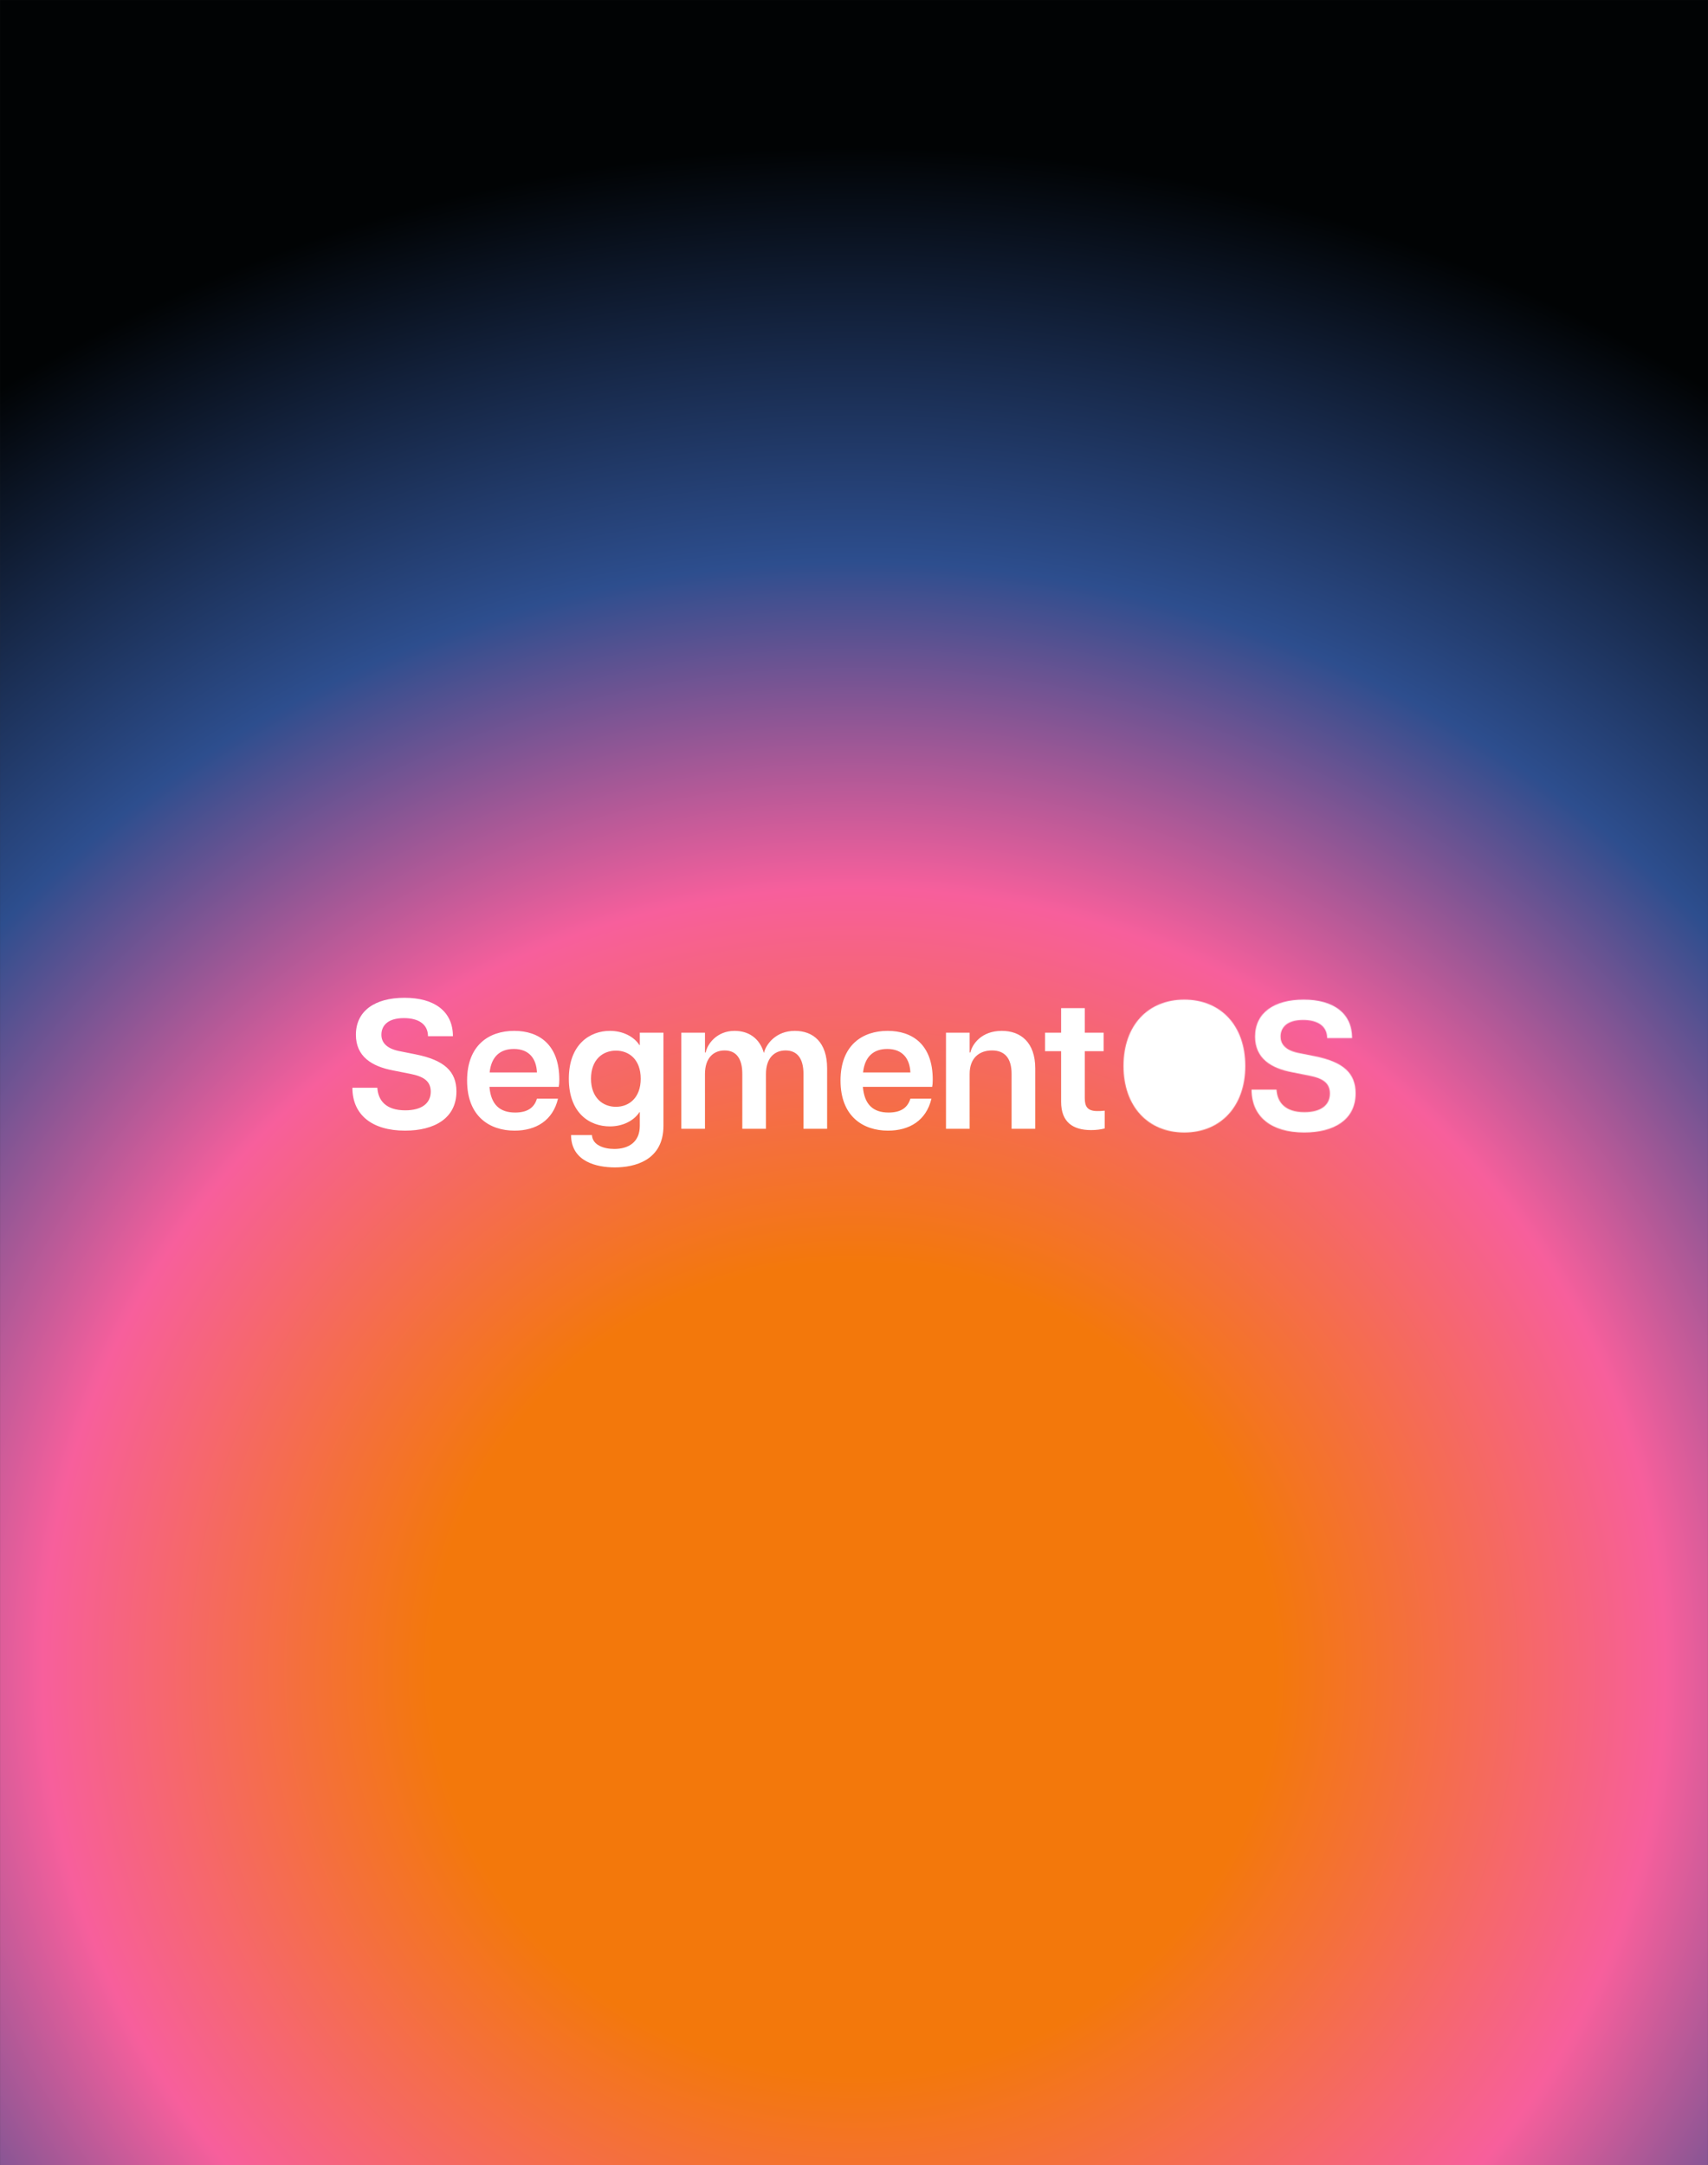 <svg xmlns="http://www.w3.org/2000/svg" width="2215" height="2808" fill="none"><rect width="100%" height="100%" fill="#333333" stroke="none"/><mask id="a" width="2215" height="2808" x="0" y="0" maskUnits="userSpaceOnUse" style="mask-type:alpha"><path fill="#D9D9D9" d="M0 0h2215v2808H0z"/></mask><g mask="url(#a)"><path fill="url(#b)" d="M0 0h2215v4345H0V0Z"/></g><path fill="#fff" d="M525.301 1466.31c-42.898 0-68.301-20.61-68.301-55.6h32.353c.959 16.3 11.024 29.24 36.188 29.24 21.329 0 33.072-9.11 33.072-24.21 0-13.66-9.346-19.65-26.122-23l-23.007-4.56c-27.32-5.27-47.931-17.97-47.931-46.25 0-30.91 24.685-47.93 63.029-47.93 38.585 0 62.79 17.49 62.79 49.85h-32.354c0-15.34-11.982-23.49-31.155-23.49-21.329 0-29.237 10.07-29.237 21.57 0 9.35 5.751 17.5 22.527 21.09l21.569 4.31c37.386 7.43 53.203 22.05 53.203 48.17 0 34.51-28.279 50.81-66.624 50.81Zm142.025 0c-32.353 0-61.591-18.45-61.591-64.95 0-46.01 28.519-64.46 61.112-64.46 32.114 0 58.476 17.73 58.476 63.27 0 4.31-.24 6.71-.719 9.34h-89.871c1.918 23.25 13.661 33.32 33.312 33.32 15.578 0 24.685-6 28.279-17.98h27.321c-6.71 28.28-28.519 41.46-56.319 41.46Zm-32.353-75.49h61.351c-.719-17.49-9.825-30.44-29.956-30.44-17.974 0-29.238 10.07-31.395 30.44ZM797.35 1514c-23.007 0-56.559-7.19-56.798-41.94h27.081c.719 12.94 15.338 17.98 28.998 17.98 18.213 0 33.072-8.63 33.072-29.96v-17.73h-.479c-6.95 10.78-21.09 18.45-38.345 18.45-26.122 0-53.203-17.02-53.203-61.83 0-44.82 27.56-62.07 53.203-62.07 17.255 0 31.395 7.67 38.345 18.45h.479v-16.06h30.676v120.79c0 44.82-37.386 53.92-63.029 53.92Zm1.438-78.6c17.015 0 32.113-11.75 32.113-36.43 0-24.93-15.098-36.43-32.113-36.43-17.016 0-32.354 11.5-32.354 36.43 0 24.68 15.338 36.43 32.354 36.43Zm243.192-42.66c0-20.37-8.39-30.44-23.25-30.44-14.62 0-25.403 10.07-25.403 30.44v71.17h-30.676v-71.17c0-20.37-8.148-30.44-23.007-30.44-14.619 0-25.403 10.07-25.403 30.44v71.17h-30.676v-124.62h30.676v25.65h.959c1.917-10.79 14.379-28.04 37.386-28.04 17.494 0 32.353 8.87 38.105 28.76 2.396-11.03 15.339-28.76 40.019-28.76 23.97 0 41.94 14.86 41.94 48.65v78.36h-30.67v-71.17Zm109.63 73.57c-32.35 0-61.59-18.45-61.59-64.95 0-46.01 28.52-64.46 61.12-64.46 32.11 0 58.47 17.73 58.47 63.27 0 4.31-.24 6.71-.72 9.34h-89.87c1.92 23.25 13.66 33.32 33.31 33.32 15.58 0 24.69-6 28.28-17.98h27.32c-6.71 28.28-28.52 41.46-56.32 41.46Zm-32.35-75.49h61.35c-.72-17.49-9.82-30.44-29.95-30.44-17.98 0-29.24 10.07-31.4 30.44Zm192.6 1.92c0-20.37-8.86-30.44-25.4-30.44-16.78 0-29 10.07-29 30.44v71.17h-30.67v-124.62h30.67v25.65h.96c2.4-10.79 14.38-28.04 40.74-28.04 24.45 0 43.38 14.86 43.38 48.65v78.36h-30.68v-71.17Zm103.07 72.85c-23.49 0-38.83-10.3-38.83-36.66v-65.67h-20.85v-23.97h20.85v-31.87h30.68v31.87h24.44v23.97h-24.44v60.87c0 10.79 3.35 16.78 16.29 16.78 2.88 0 5.04 0 9.59-.48v23.01c-5.27 1.43-11.26 2.15-17.73 2.15Z"/><mask id="e" width="302" height="173" x="1456" y="1296" maskUnits="userSpaceOnUse" style="mask-type:alpha"><path fill="url(#c)" d="M1535.84 1468.71c-46.97 0-78.84-33.79-78.84-86.28 0-52.72 31.87-86.03 78.84-86.03s79.09 33.31 79.09 86.03c0 52.49-32.12 86.28-79.09 86.28Z"/><path fill="url(#d)" d="M1691.38 1468.71c-42.9 0-68.3-20.61-68.3-55.6h32.35c.96 16.29 11.02 29.24 36.19 29.24 21.33 0 33.07-9.11 33.07-24.21 0-13.66-9.35-19.65-26.12-23.01l-23.01-4.55c-27.32-5.27-47.93-17.97-47.93-46.25 0-30.92 24.68-47.93 63.03-47.93 38.58 0 62.79 17.49 62.79 49.84h-32.36c0-15.33-11.98-23.48-31.15-23.48-21.33 0-29.24 10.06-29.24 21.57 0 9.34 5.75 17.49 22.53 21.09l21.57 4.31c37.38 7.43 53.2 22.05 53.2 48.17 0 34.51-28.28 50.81-66.62 50.81Z"/></mask><g mask="url(#e)"><path fill="url(#f)" d="M1210.55 1294h884.72v360.68h-884.72V1294Z"/></g><defs><radialGradient id="b" cx="0" cy="0" r="1" gradientTransform="matrix(0 2172.5 -2234.11 0 1107.5 2172.5)" gradientUnits="userSpaceOnUse"><stop offset=".245" stop-color="#F3780B"/><stop offset=".471" stop-color="#F75F9C"/><stop offset=".668" stop-color="#2D4E8E"/><stop offset=".918" stop-color="#010304"/></radialGradient><radialGradient id="f" cx="0" cy="0" r="1" gradientTransform="matrix(0 180.34 -442.361 0 1652.91 1474.34)" gradientUnits="userSpaceOnUse"><stop stop-color="#fff"/></radialGradient><linearGradient id="c" x1="1457" x2="1758" y1="1382.55" y2="1382.55" gradientUnits="userSpaceOnUse"><stop offset=".764" stop-color="#F37800"/><stop offset=".885" stop-color="#EF70B4"/><stop offset="1" stop-color="#70A7FE"/></linearGradient><linearGradient id="d" x1="1457" x2="1758" y1="1382.55" y2="1382.55" gradientUnits="userSpaceOnUse"><stop offset=".764" stop-color="#F37800"/><stop offset=".885" stop-color="#EF70B4"/><stop offset="1" stop-color="#70A7FE"/></linearGradient></defs></svg>